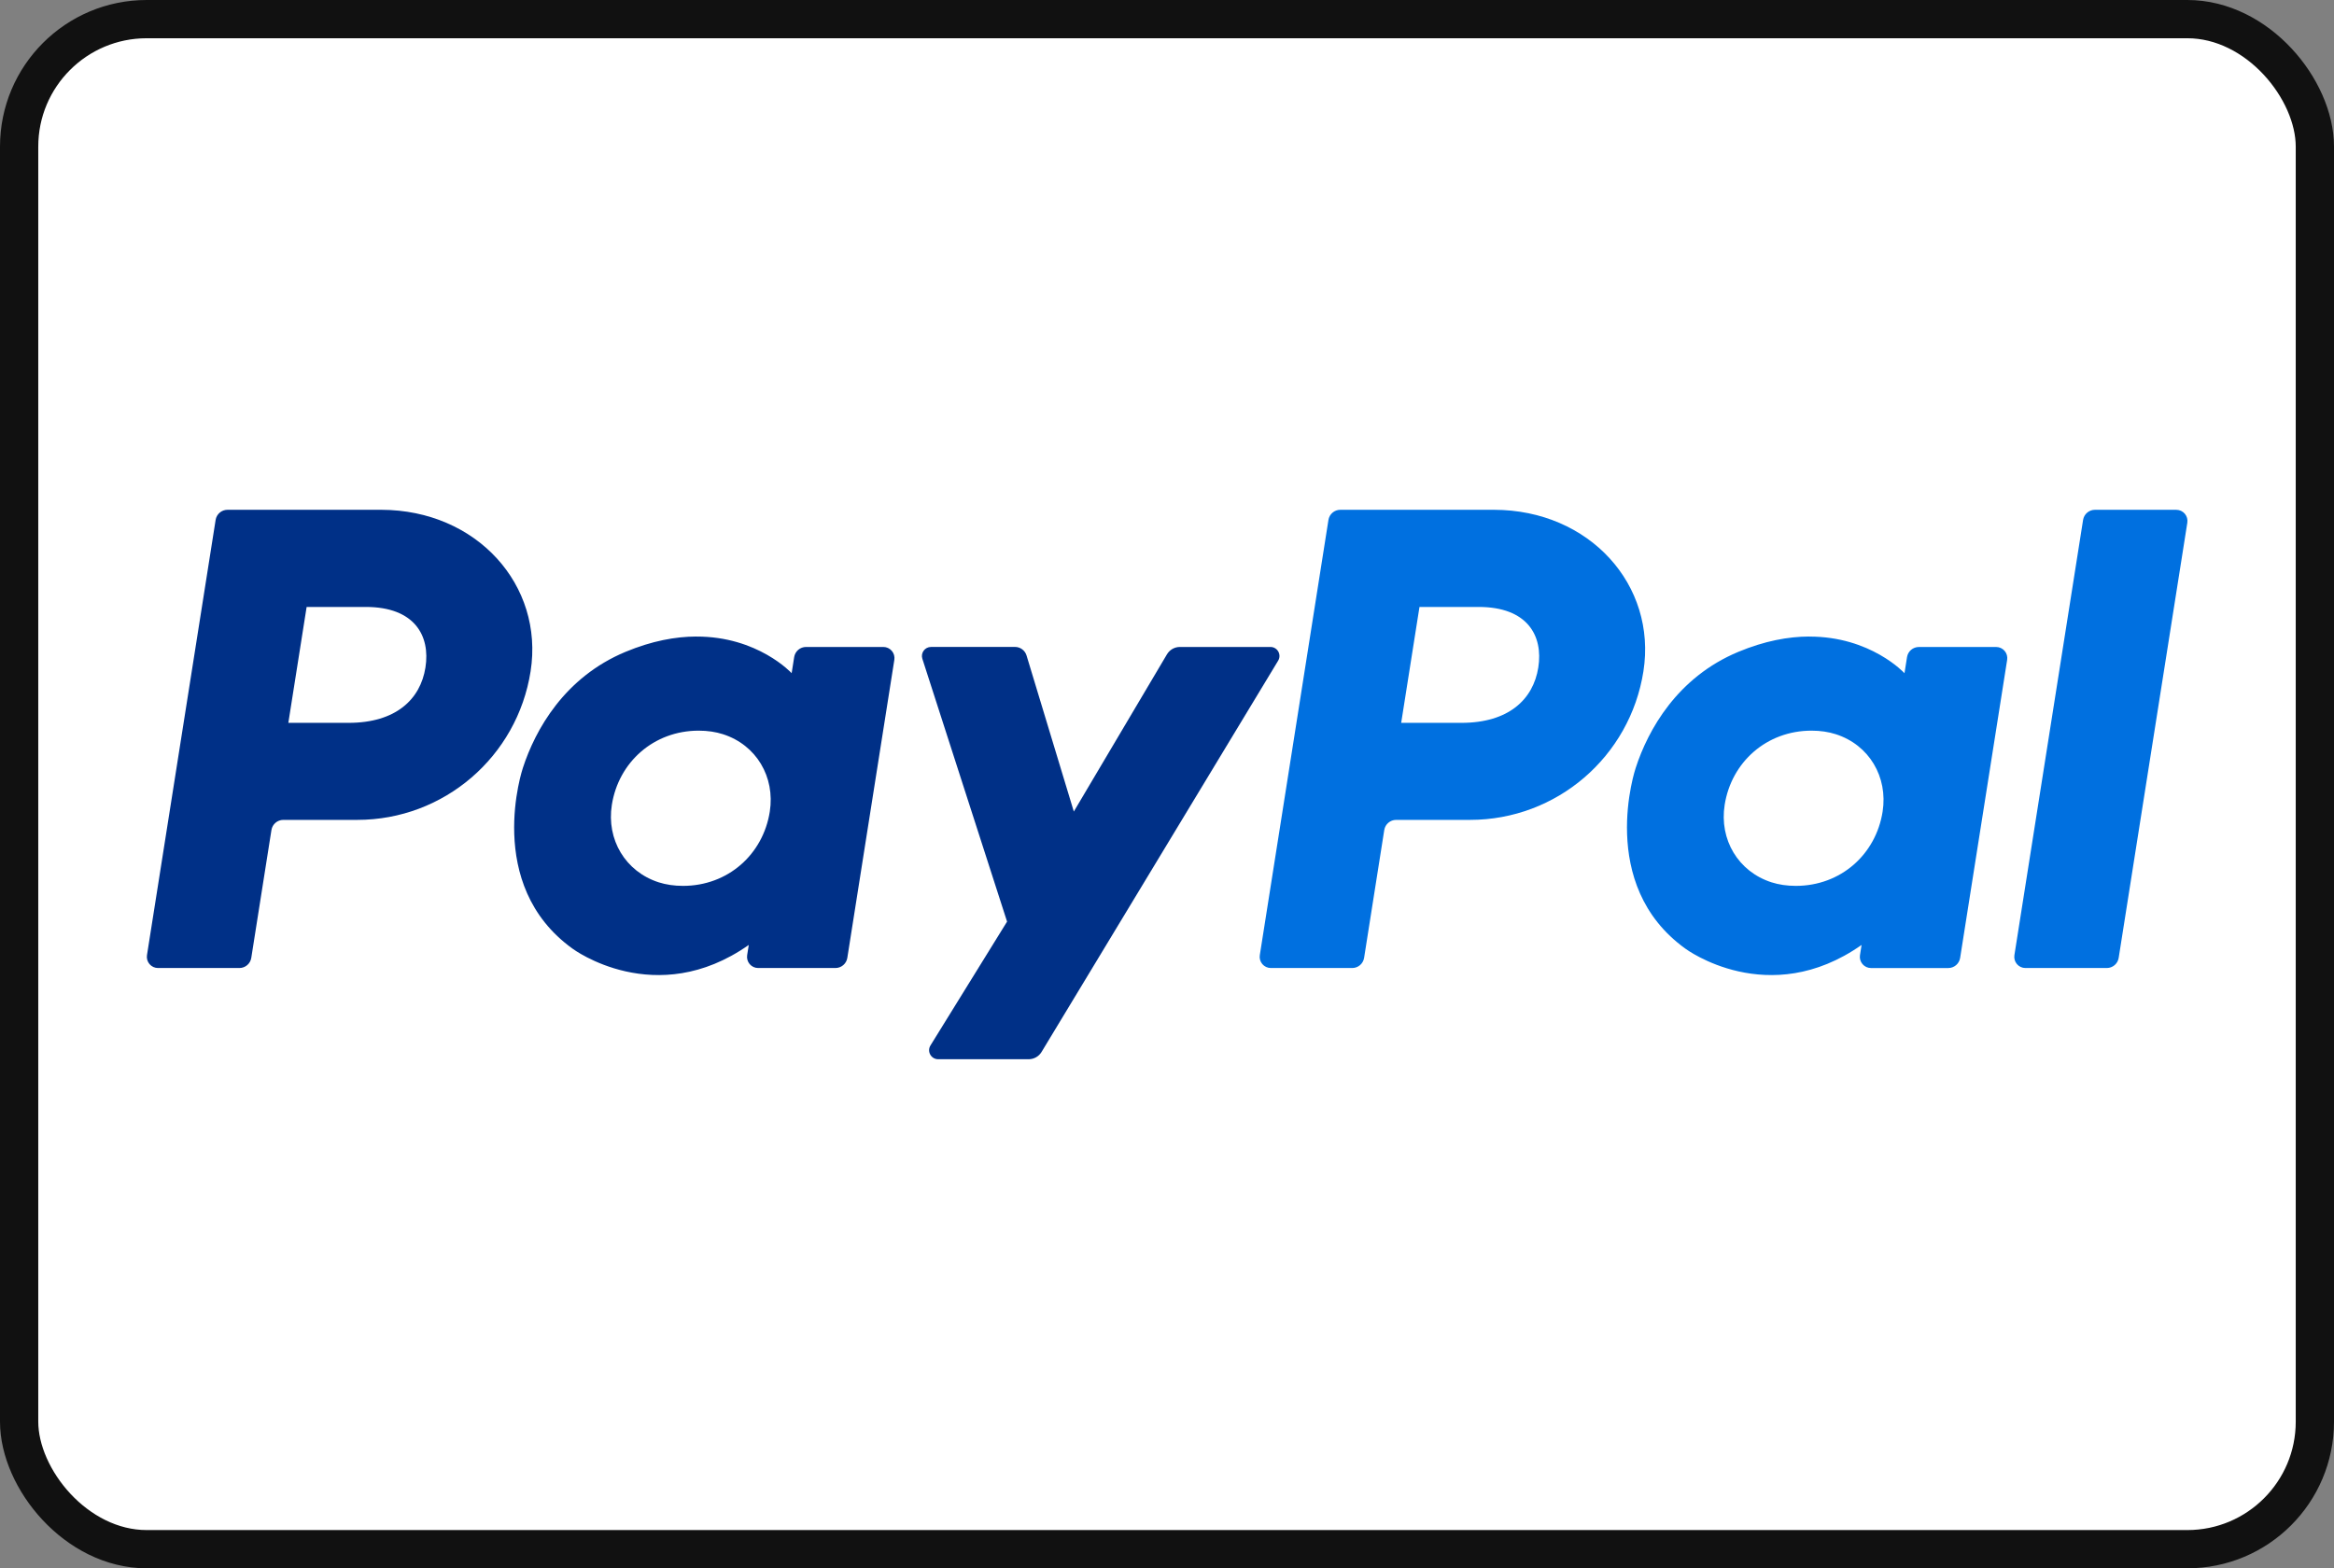 <?xml version="1.0" encoding="UTF-8"?>
<svg id="Ebene_2" xmlns="http://www.w3.org/2000/svg" viewBox="0 0 915 615">
  <rect x="0" y="0" width="915" height="615" fill="#808080" stroke="none"/>
  <defs>
    <style>
      .cls-1 {
        fill: #003087;
      }

      .cls-2 {
        fill: #fff;
      }

      .cls-3 {
        fill: #0070e0;
      }

      .cls-4 {
        fill: none;
        stroke: #111;
        stroke-miterlimit: 10;
        stroke-width: 15px;
      }
    </style>
  </defs>
  <g id="Zahlungen">
    <g>
      <rect class="cls-2" x="7.5" y="7.5" width="900" height="600" rx="50" ry="50"/>
      <rect class="cls-4" x="7.5" y="7.5" width="900" height="600" rx="50" ry="50"/>
    </g>
    <g id="PayPal">
      <path id="Shape" class="cls-1" d="M89.19,199.91c-2.32,0-4.3,1.69-4.66,3.99l-26.91,170.65c-.2,1.26.17,2.55,1,3.52.83.97,2.04,1.53,3.32,1.53h31.91c2.32,0,4.3-1.69,4.66-3.99l7.9-50.11c.36-2.29,2.34-3.99,4.66-3.99h29.01c33.9,0,62.68-24.73,67.93-58.25,5.3-33.8-21.11-63.27-58.53-63.35h-60.3ZM120.21,238.01h23.21c19.11,0,25.34,11.28,23.37,23.75-1.97,12.5-11.63,21.7-30.12,21.7h-23.63l7.17-45.45ZM272.93,249.61c-8.06.03-17.33,1.68-27.74,6.02-23.88,9.95-35.34,30.52-40.21,45.52,0,0-15.5,45.75,19.52,70.89,0,0,32.48,24.2,69.04-1.49l-.63,4.01c-.2,1.26.17,2.54.99,3.51.83.97,2.04,1.53,3.32,1.53h30.3c2.32,0,4.3-1.69,4.66-3.99l18.43-116.86c.2-1.26-.16-2.55-.99-3.52s-2.04-1.53-3.32-1.53h-30.3c-2.32,0-4.3,1.69-4.66,3.99l-.99,6.29s-13.23-14.45-37.41-14.36h0ZM273.92,286.52c3.48,0,6.66.48,9.52,1.4,13.07,4.2,20.48,16.75,18.34,30.37-2.64,16.76-16.39,29.1-34.02,29.1-3.48,0-6.66-.48-9.52-1.39-13.07-4.2-20.53-16.75-18.38-30.37,2.64-16.76,16.43-29.11,34.06-29.11h0Z"/>
      <path id="Shape-2" data-name="Shape" class="cls-3" d="M525.45,199.91c-2.32,0-4.3,1.69-4.66,3.99l-26.91,170.65c-.2,1.26.17,2.55,1,3.52.83.97,2.04,1.53,3.32,1.53h31.91c2.32,0,4.3-1.69,4.66-3.99l7.9-50.11c.36-2.29,2.34-3.99,4.66-3.99h29.01c33.9,0,62.67-24.73,67.93-58.25,5.3-33.8-21.1-63.27-58.53-63.35h-60.3ZM556.48,238.01h23.21c19.11,0,25.34,11.28,23.37,23.75-1.97,12.5-11.63,21.7-30.12,21.7h-23.63l7.17-45.45ZM709.19,249.61c-8.06.03-17.33,1.68-27.74,6.02-23.88,9.95-35.34,30.52-40.21,45.52,0,0-15.49,45.75,19.53,70.89,0,0,32.47,24.2,69.03-1.49l-.63,4.01c-.2,1.26.17,2.55,1,3.52.83.97,2.04,1.53,3.32,1.53h30.29c2.32,0,4.3-1.69,4.66-3.99l18.43-116.86c.2-1.26-.16-2.55-.99-3.52-.83-.97-2.04-1.53-3.32-1.53h-30.29c-2.32,0-4.3,1.69-4.66,3.99l-.99,6.29s-13.23-14.45-37.41-14.36h0ZM710.18,286.52c3.48,0,6.66.48,9.52,1.4,13.07,4.2,20.48,16.75,18.34,30.37-2.64,16.76-16.39,29.1-34.02,29.1-3.48,0-6.66-.48-9.52-1.39-13.07-4.2-20.53-16.75-18.38-30.37,2.64-16.76,16.43-29.11,34.06-29.11h0Z"/>
      <path id="Path" class="cls-1" d="M364.97,253.7c-2.4,0-4.11,2.34-3.38,4.63l33.21,103.07-30.03,48.57c-1.46,2.36.24,5.4,3.01,5.4h35.49c2.06,0,3.98-1.08,5.05-2.85l92.76-153.45c1.42-2.36-.28-5.37-3.03-5.37h-35.49c-2.09,0-4.01,1.1-5.08,2.9l-36.51,61.64-18.53-61.19c-.6-1.99-2.44-3.36-4.52-3.36h-32.95Z"/>
      <path id="Path-2" data-name="Path" class="cls-3" d="M821.29,199.91c-2.32,0-4.3,1.69-4.66,3.99l-26.92,170.65c-.2,1.26.16,2.55.99,3.52.83.97,2.04,1.53,3.32,1.53h31.91c2.32,0,4.3-1.69,4.66-3.99l26.91-170.65c.2-1.26-.17-2.54-.99-3.51-.83-.97-2.04-1.53-3.32-1.53h-31.91Z"/>
    </g>
  </g>
</svg>